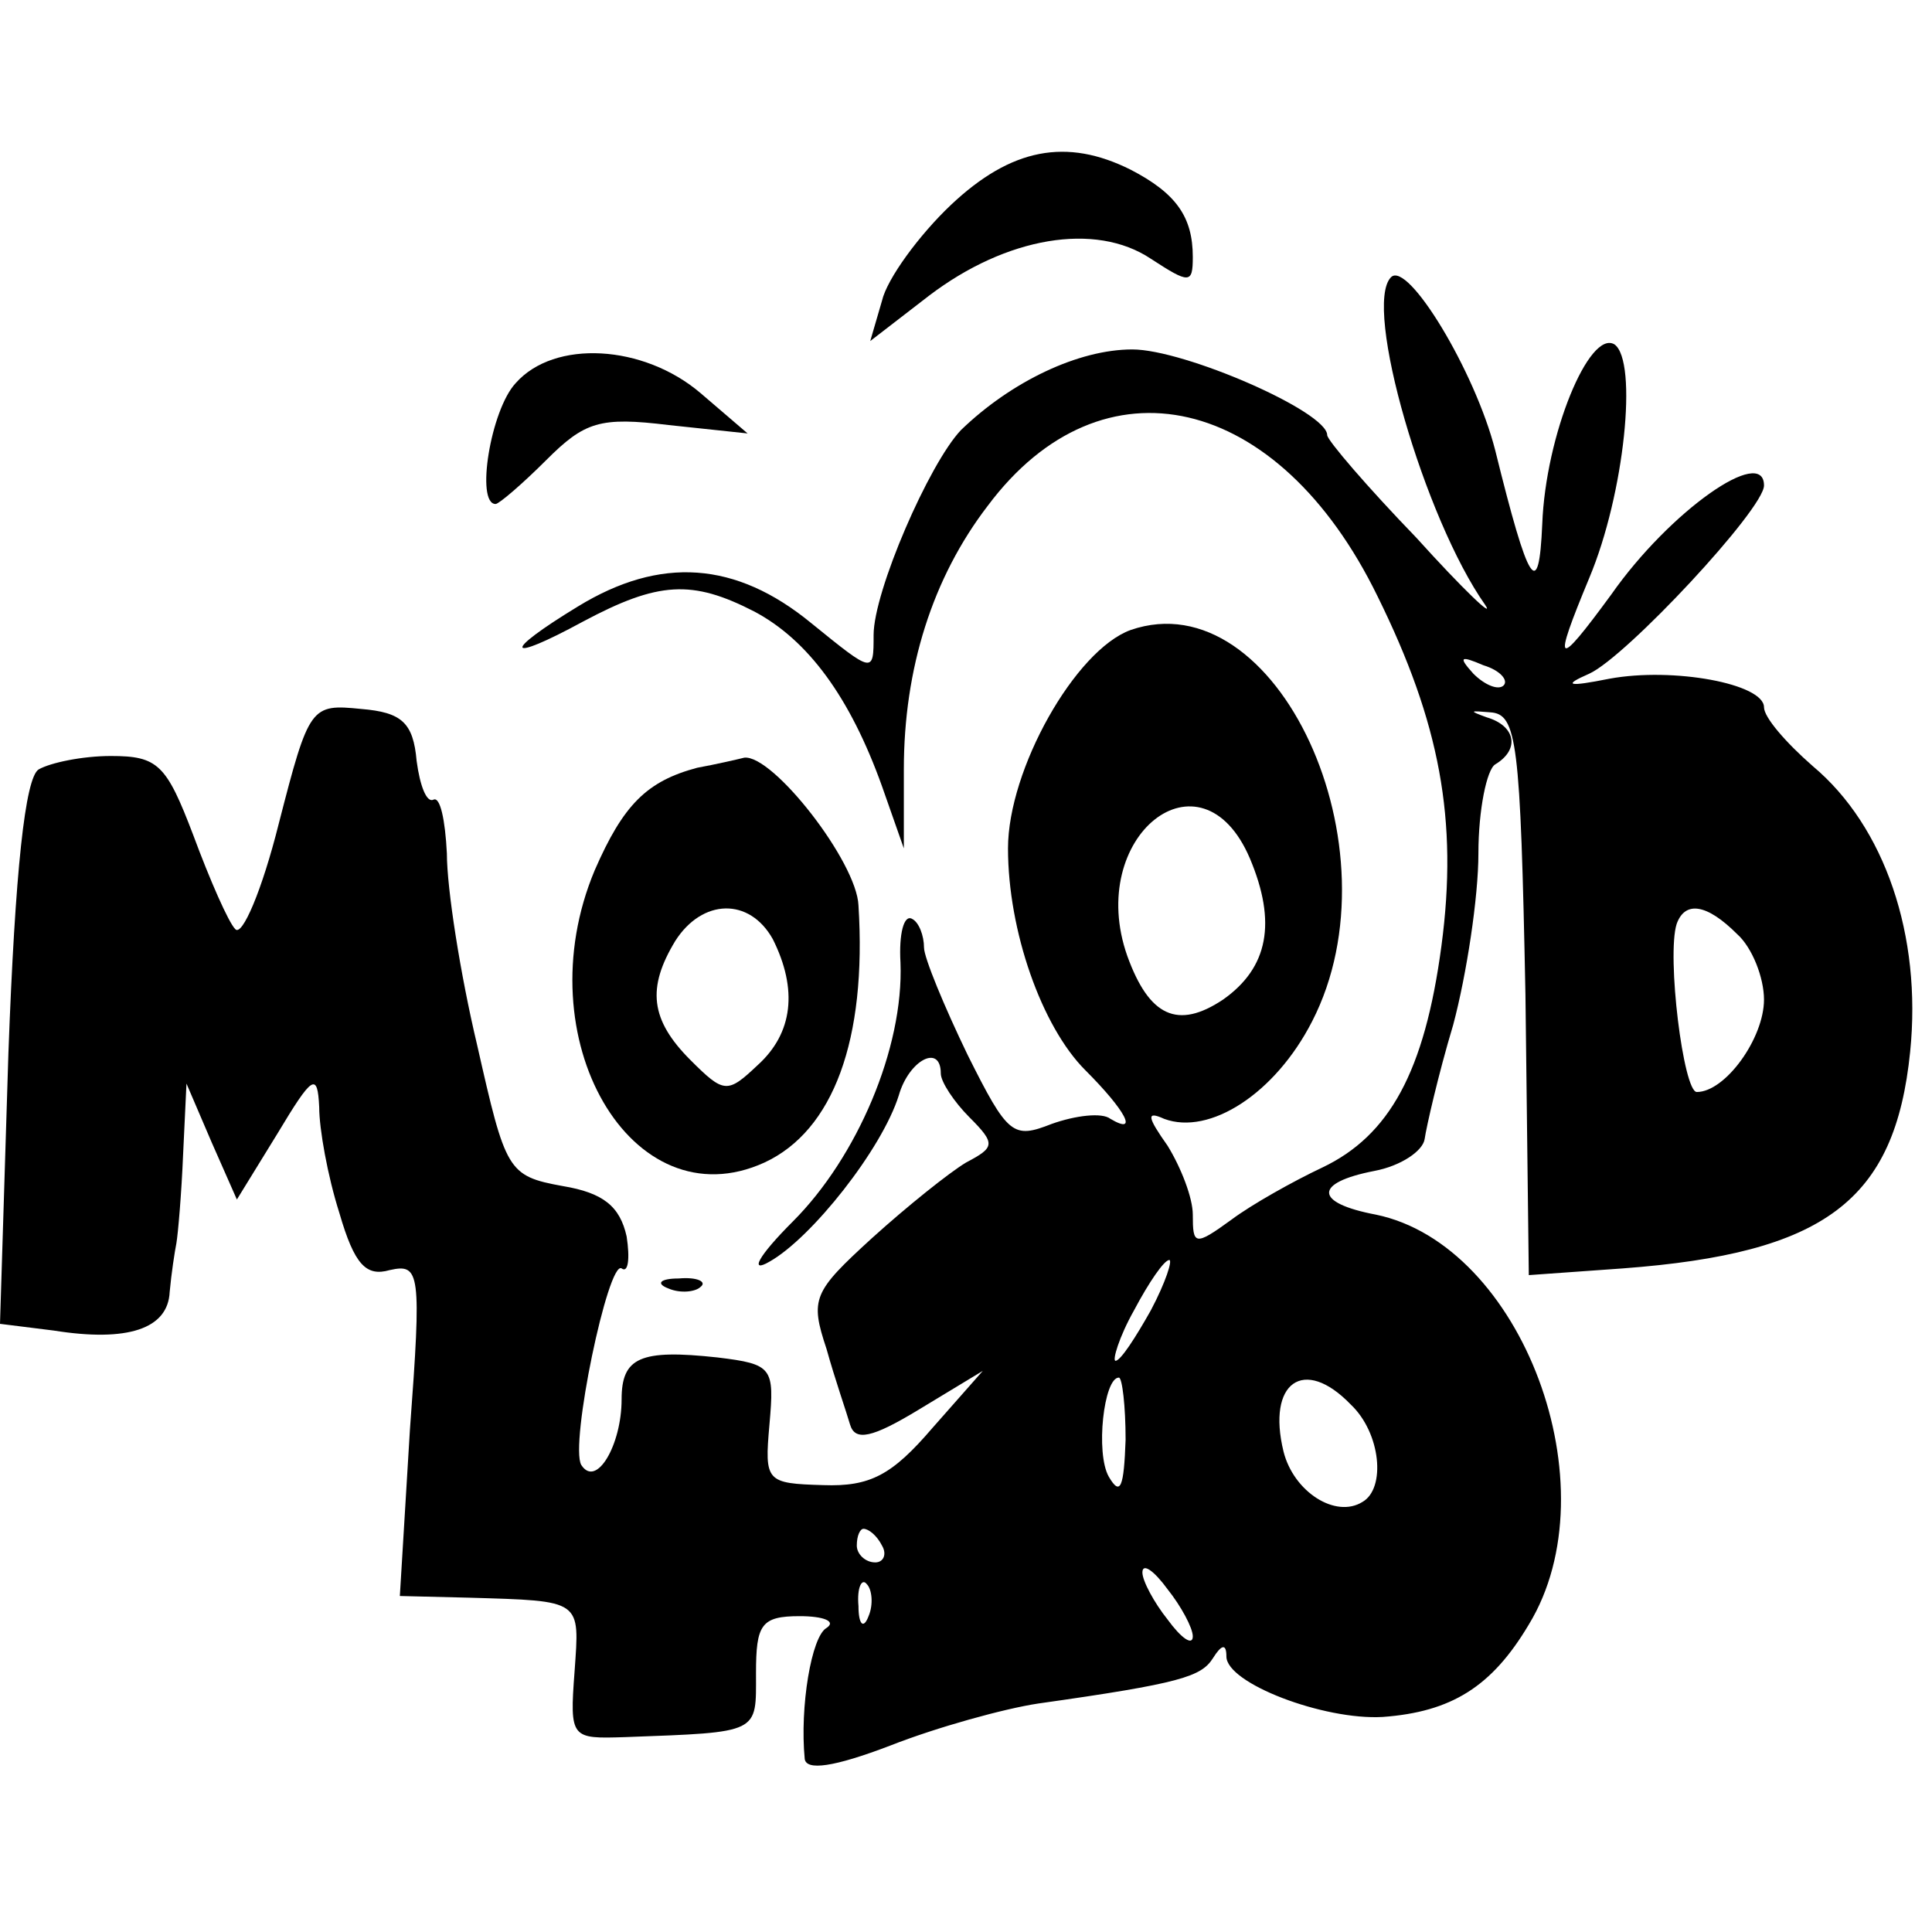 <?xml version="1.0" standalone="no"?>
<!DOCTYPE svg PUBLIC "-//W3C//DTD SVG 20010904//EN"
 "http://www.w3.org/TR/2001/REC-SVG-20010904/DTD/svg10.dtd">
<svg version="1.0" xmlns="http://www.w3.org/2000/svg"
 width="115pt" height="115pt" viewBox="0 0 115 115"
 preserveAspectRatio="xMidYMid meet">
<g transform="translate(0,115) scale(0.1,-0.1)"
fill="#000000" stroke="none">
<path d="M566 1028 c-19 -18 -38 -44 -41 -57 l-7 -24 35 27 c46 35 99 44 132
22 23 -15 25 -15 25 1 0 24 -10 38 -37 52 -38 19 -71 13 -107 -21z"/>
<path d="M828 985 c-17 -17 20 -144 56 -195 6 -9 -13 9 -41 40 -29 30 -53 58
-53 61 0 14 -85 51 -116 51 -32 0 -72 -19 -102 -48 -19 -20 -52 -96 -52 -122
0 -23 0 -23 -37 7 -45 37 -90 40 -139 10 -46 -28 -43 -34 3 -9 45 24 65 25
102 6 32 -17 57 -51 76 -104 l13 -37 0 47 c0 60 17 114 50 157 68 91 173 67
232 -54 37 -75 48 -133 38 -208 -10 -75 -31 -113 -71 -132 -17 -8 -42 -22 -54
-31 -22 -16 -23 -15 -23 3 0 10 -7 28 -15 41 -12 17 -13 21 -2 16 27 -10 66
15 88 58 53 103 -21 263 -108 233 -33 -12 -73 -83 -73 -130 0 -49 20 -106 46
-132 24 -24 32 -39 15 -29 -5 4 -21 2 -35 -3 -23 -9 -26 -7 -50 41 -14 29 -26
58 -26 64 0 7 -3 15 -7 17 -5 3 -8 -9 -7 -26 2 -51 -26 -116 -64 -154 -21 -21
-26 -31 -14 -24 25 14 67 67 77 99 6 21 25 31 25 13 0 -5 8 -17 17 -26 16 -16
15 -18 -2 -27 -10 -6 -35 -26 -56 -45 -35 -32 -37 -36 -27 -66 5 -18 12 -38
14 -45 3 -10 13 -8 41 9 l38 23 -30 -34 c-24 -28 -37 -35 -65 -34 -34 1 -35 2
-32 36 3 34 2 36 -31 40 -46 5 -57 0 -57 -25 0 -27 -15 -53 -24 -39 -7 12 16
122 24 117 4 -3 5 6 3 19 -4 18 -14 26 -38 30 -33 6 -34 9 -51 84 -10 42 -18
93 -18 114 -1 20 -4 34 -8 32 -4 -2 -8 8 -10 23 -2 23 -9 29 -33 31 -30 3 -31
2 -49 -68 -10 -40 -22 -68 -26 -63 -4 4 -15 29 -25 56 -16 42 -21 47 -49 47
-17 0 -36 -4 -43 -8 -8 -5 -14 -60 -18 -169 l-5 -161 32 -4 c44 -7 68 1 69 23
1 11 3 24 4 29 1 6 3 29 4 53 l2 42 15 -35 15 -34 24 39 c21 35 24 37 25 16 0
-13 5 -41 12 -63 9 -31 16 -38 30 -34 18 4 19 -1 12 -95 l-6 -99 41 -1 c68 -2
66 -1 63 -44 -3 -40 -2 -40 30 -39 81 3 78 2 78 38 0 29 3 34 26 34 14 0 22
-3 16 -7 -9 -5 -16 -47 -13 -78 1 -7 17 -5 51 8 28 11 68 22 88 25 85 12 97
16 104 27 5 8 8 9 8 1 0 -16 58 -38 93 -36 41 3 65 18 87 55 50 82 -4 226 -91
244 -37 7 -37 19 -1 26 16 3 29 12 30 19 1 7 8 38 17 68 8 30 15 76 15 102 0
26 5 50 10 53 15 9 12 23 -5 28 -11 4 -10 4 2 3 16 -1 18 -17 21 -168 l2 -167
56 4 c120 9 162 40 171 129 7 69 -15 134 -58 170 -16 14 -29 29 -29 35 0 14
-54 24 -92 17 -25 -5 -28 -4 -12 3 22 10 104 98 104 112 0 24 -56 -15 -91 -65
-33 -45 -35 -43 -13 10 21 50 29 129 15 139 -15 9 -41 -54 -43 -107 -2 -46 -8
-37 -28 44 -12 47 -52 113 -62 103z m67 -243 c-3 -3 -11 0 -18 7 -9 10 -8 11
6 5 10 -3 15 -9 12 -12z m-151 -103 c16 -38 11 -65 -16 -84 -27 -18 -44 -10
-57 26 -25 71 44 126 73 58z m290 -45 c9 -8 16 -26 16 -39 0 -23 -23 -55 -40
-55 -8 0 -18 81 -12 100 5 14 18 12 36 -6z m-349 -224 c-9 -16 -18 -30 -21
-30 -2 0 2 14 11 30 9 17 18 30 21 30 2 0 -2 -13 -11 -30z m-15 -77 c-1 -28
-3 -34 -10 -22 -8 14 -3 59 6 59 2 0 4 -17 4 -37z m134 21 c18 -17 21 -50 7
-58 -16 -10 -41 6 -47 30 -10 41 12 57 40 28z m-279 -84 c3 -5 1 -10 -4 -10
-6 0 -11 5 -11 10 0 6 2 10 4 10 3 0 8 -4 11 -10z m185 -54 c0 -6 -7 -1 -15
10 -8 10 -15 23 -15 28 0 6 7 1 15 -10 8 -10 15 -23 15 -28z m-193 12 c-3 -8
-6 -5 -6 6 -1 11 2 17 5 13 3 -3 4 -12 1 -19z"/>
<path d="M307 922 c-15 -16 -24 -72 -12 -72 2 0 16 12 30 26 23 23 32 26 73
21 l47 -5 -28 24 c-34 29 -87 32 -110 6z"/>
<path d="M415 693 c-30 -8 -44 -22 -61 -61 -42 -100 22 -210 101 -174 41 19
61 73 56 153 -1 26 -51 90 -68 88 -4 -1 -17 -4 -28 -6z m45 -102 c15 -30 12
-56 -9 -75 -18 -17 -20 -17 -40 3 -24 24 -26 43 -9 71 16 25 44 26 58 1z"/>
<path d="M398 383 c7 -3 16 -2 19 1 4 3 -2 6 -13 5 -11 0 -14 -3 -6 -6z"/>
</g>
</svg>
